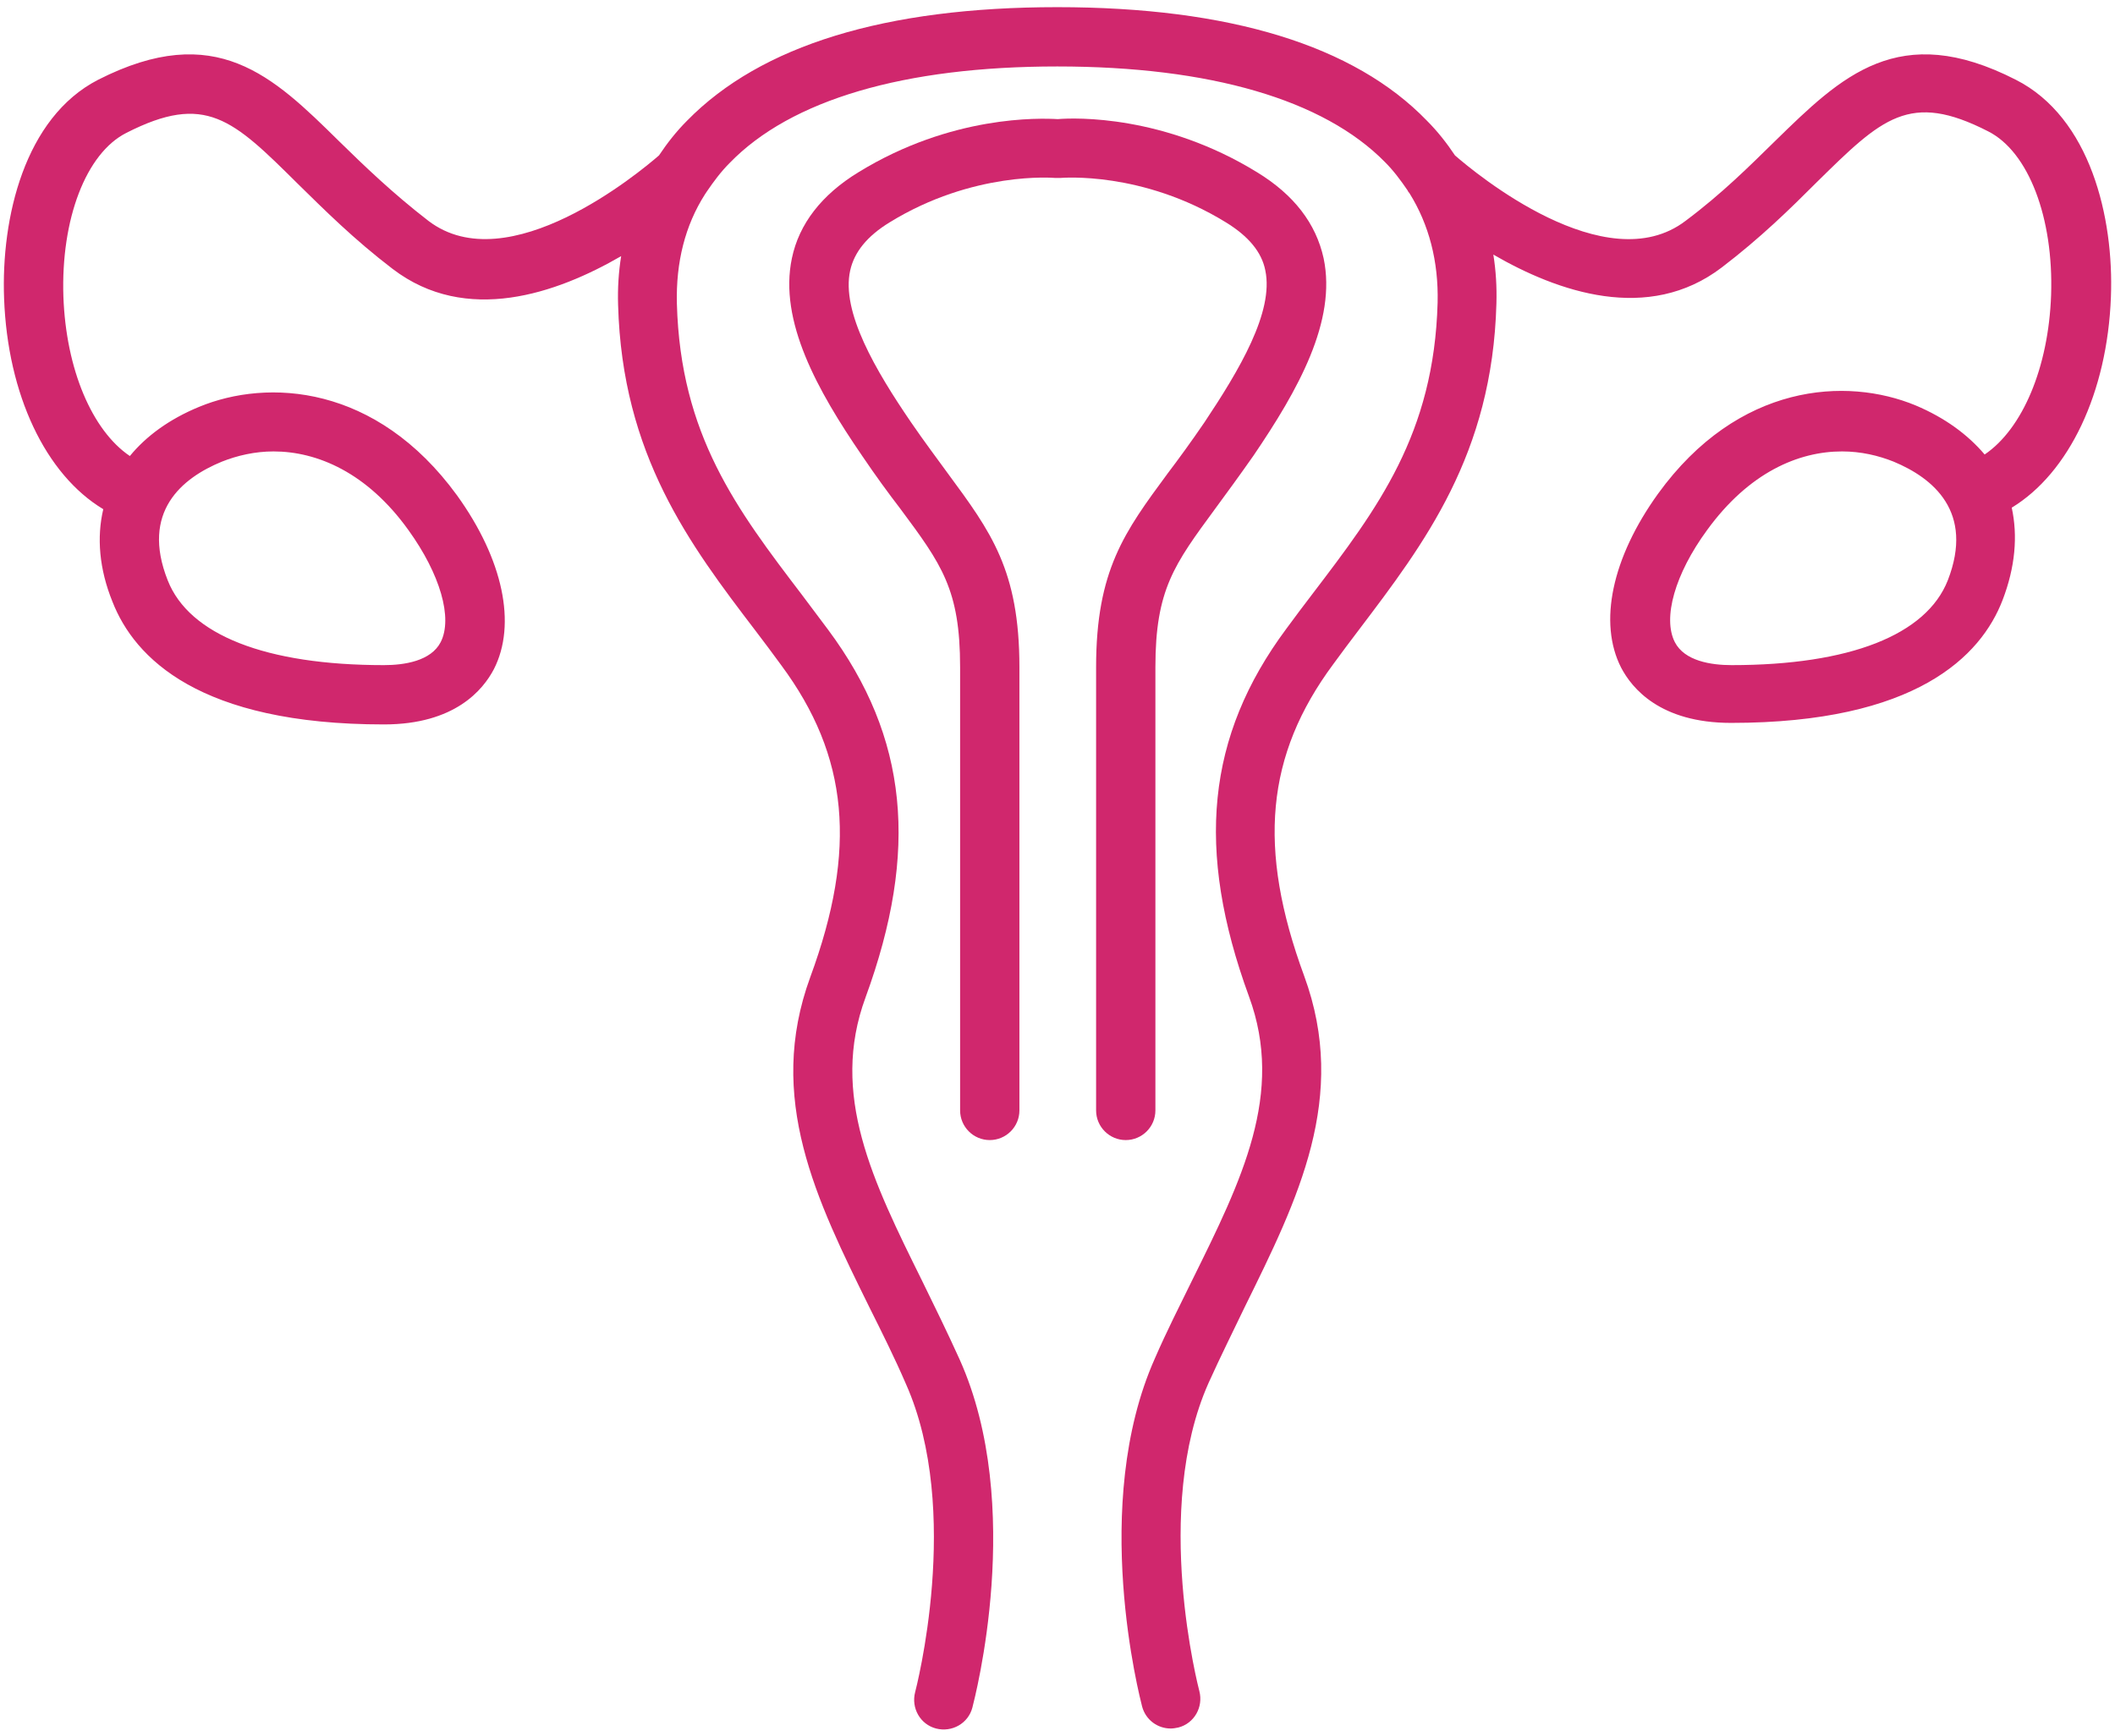 <?xml version="1.0" encoding="utf-8"?>
<!-- Generator: Adobe Illustrator 26.3.1, SVG Export Plug-In . SVG Version: 6.00 Build 0)  -->
<svg version="1.1" id="Layer_1" xmlns="http://www.w3.org/2000/svg" xmlns:xlink="http://www.w3.org/1999/xlink" x="0px" y="0px"
	 viewBox="0 0 413.7 339.6" style="enable-background:new 0 0 413.7 339.6;" xml:space="preserve">
<style type="text/css">
	.st0{fill:#D0276D;}
</style>
<g>
	<path class="st0" d="M394.3,15.6c-22.9-11.7-34.1-0.7-47.1,12c-4.9,4.8-10.4,10.3-17.5,15.6c-15.6,11.9-41.2-9.4-45.1-12.8
		c-1.6-2.4-3.4-4.7-5.5-6.8C264.9,8.9,240.5,1.4,206.8,1.4c-33.7,0-58,7.5-72.4,22.2c-2.1,2.1-3.9,4.4-5.5,6.8
		c-3.8,3.3-29.5,24.7-45.1,12.8c-7-5.4-12.6-10.8-17.5-15.6c-12.9-12.7-24.1-23.7-47.1-12C4.8,23,0.2,42.6,0.8,58.4
		c0.7,18.8,8.1,34.4,19.4,41.2c-1.3,5.5-0.8,11.7,1.8,18.1c4.3,11,17,24,53.1,24c13.9,0,19.4-6.8,21.5-10.8c4.5-8.8,1.8-21.5-7.2-34
		C73.6,75.2,52.4,74,38.9,79.6c-5.8,2.4-10.3,5.7-13.5,9.6c-7.4-5-12.5-17-13-31.2c-0.5-15.1,4.4-28,12.3-32
		c15.5-7.9,20.8-2.7,33.6,10c5.1,5,10.9,10.8,18.5,16.6c14.4,11,32.1,4.8,44.7-2.5c-0.5,3.1-0.7,6.3-0.6,9.5
		c0.8,29.4,14,46.9,26.9,63.8c1.7,2.2,3.3,4.4,5,6.7c13.2,17.8,14.9,36,5.7,61c-8.7,23.7,1.2,43.6,11.6,64.7
		c2.4,4.8,4.9,9.8,7.1,14.9c11.1,24.9,1.9,59.9,1.8,60.3c-0.8,3.1,1,6.3,4.1,7.1c3.1,0.8,6.3-1,7.1-4.1c0.4-1.6,10.4-39.4-2.5-68.1
		c-2.4-5.3-4.9-10.4-7.3-15.3c-9.7-19.6-18.1-36.5-11.1-55.5c10.5-28.7,8.3-50.9-7.3-71.9c-1.7-2.3-3.4-4.5-5.1-6.8
		c-12.8-16.8-23.8-31.3-24.5-57c-0.2-8.1,1.6-15.3,5.5-21.4c0.1-0.2,0.3-0.4,0.4-0.6c1.3-1.9,2.7-3.8,4.4-5.5
		C154.7,19.5,176.9,13,206.8,13s52.1,6.5,64.1,18.7c1.7,1.7,3.1,3.6,4.4,5.5c0.1,0.2,0.2,0.4,0.4,0.6c3.8,6.1,5.7,13.3,5.5,21.4
		c-0.7,25.7-11.7,40.2-24.5,57c-1.7,2.2-3.4,4.5-5.1,6.8c-15.6,21-17.8,43.2-7.3,71.9c7,19-1.4,35.9-11.1,55.5
		c-2.4,4.9-5,10-7.3,15.3c-12.8,28.7-2.9,66.5-2.5,68.1c0.7,2.6,3,4.3,5.6,4.3c0.5,0,1-0.1,1.5-0.2c3.1-0.8,4.9-4,4.1-7.1
		c-0.1-0.4-9.3-35.4,1.8-60.3c2.3-5.1,4.8-10.1,7.1-14.9c10.4-21.1,20.3-41,11.6-64.7c-9.2-25-7.5-43.2,5.7-61
		c1.7-2.3,3.3-4.5,5-6.7c12.8-16.9,26.1-34.3,26.9-63.8c0.1-3.3-0.1-6.5-0.6-9.6c12.6,7.3,30.3,13.5,44.7,2.5
		c7.6-5.8,13.4-11.5,18.5-16.6c12.8-12.6,18.2-17.9,33.6-10c7.9,4,12.8,16.9,12.3,32c-0.5,14.2-5.6,26.2-13,31.2
		c-3.3-3.9-7.8-7.2-13.5-9.6c-13.5-5.6-34.7-4.4-50.4,17.3c-9,12.5-11.7,25.2-7.2,34c2.1,4,7.6,10.8,21.5,10.8
		c36.2,0,48.9-13.1,53.1-24c2.5-6.5,3-12.6,1.8-18.1c11.2-6.8,18.7-22.5,19.4-41.2C413.5,42.6,408.9,23,394.3,15.6z M43.4,90.3
		c3-1.2,6.5-2,10.1-2c8.5,0,18.3,4.1,26.4,15.4c6.2,8.6,8.7,17.2,6.3,21.9c-1.9,3.7-7.1,4.5-11.1,4.5c-23.1,0-38.1-5.9-42.3-16.6
		C27.5,100.1,35.6,93.5,43.4,90.3z M381,113.5c-4.2,10.7-19.2,16.6-42.3,16.6c-4,0-9.2-0.8-11.1-4.5c-2.4-4.7,0-13.3,6.3-21.9
		c8.2-11.3,17.9-15.4,26.4-15.4c3.7,0,7.1,0.8,10.1,2C378.1,93.5,386.2,100.1,381,113.5z"/>
	<path class="st0" d="M226,217.2v-86.7c0-15.2,3.7-20.1,11.7-31c2.2-3,4.7-6.4,7.5-10.4c8.7-12.8,16.3-26.3,13.7-38.6
		c-1.5-6.8-5.8-12.4-13-16.8c-18.2-11.2-35.5-10.7-39-10.4c-3.5-0.2-20.8-0.8-39,10.4c-7.2,4.4-11.6,10.1-13,16.8
		c-2.6,12.3,5,25.9,13.7,38.6c2.7,4,5.2,7.4,7.5,10.4c8.1,10.9,11.7,15.8,11.7,31v86.7c0,3.2,2.6,5.8,5.8,5.8c3.2,0,5.8-2.6,5.8-5.8
		v-86.7c0-19-5.6-26.5-14-37.9c-2.1-2.9-4.6-6.2-7.2-10c-6.9-10.1-13.7-21.6-11.9-29.7c0.8-3.6,3.3-6.7,7.7-9.4
		c16.4-10.1,32.2-8.7,32.3-8.7c0.4,0,0.8,0,1.2,0c0.2,0,15.9-1.4,32.3,8.7c4.4,2.7,7,5.8,7.7,9.4c1.7,8.1-5.1,19.5-11.9,29.7
		c-2.6,3.8-5,7.1-7.2,10c-8.4,11.4-14,18.9-14,37.9v86.7c0,3.2,2.6,5.8,5.8,5.8C223.4,223,226,220.4,226,217.2z"/>
</g>
</svg>
